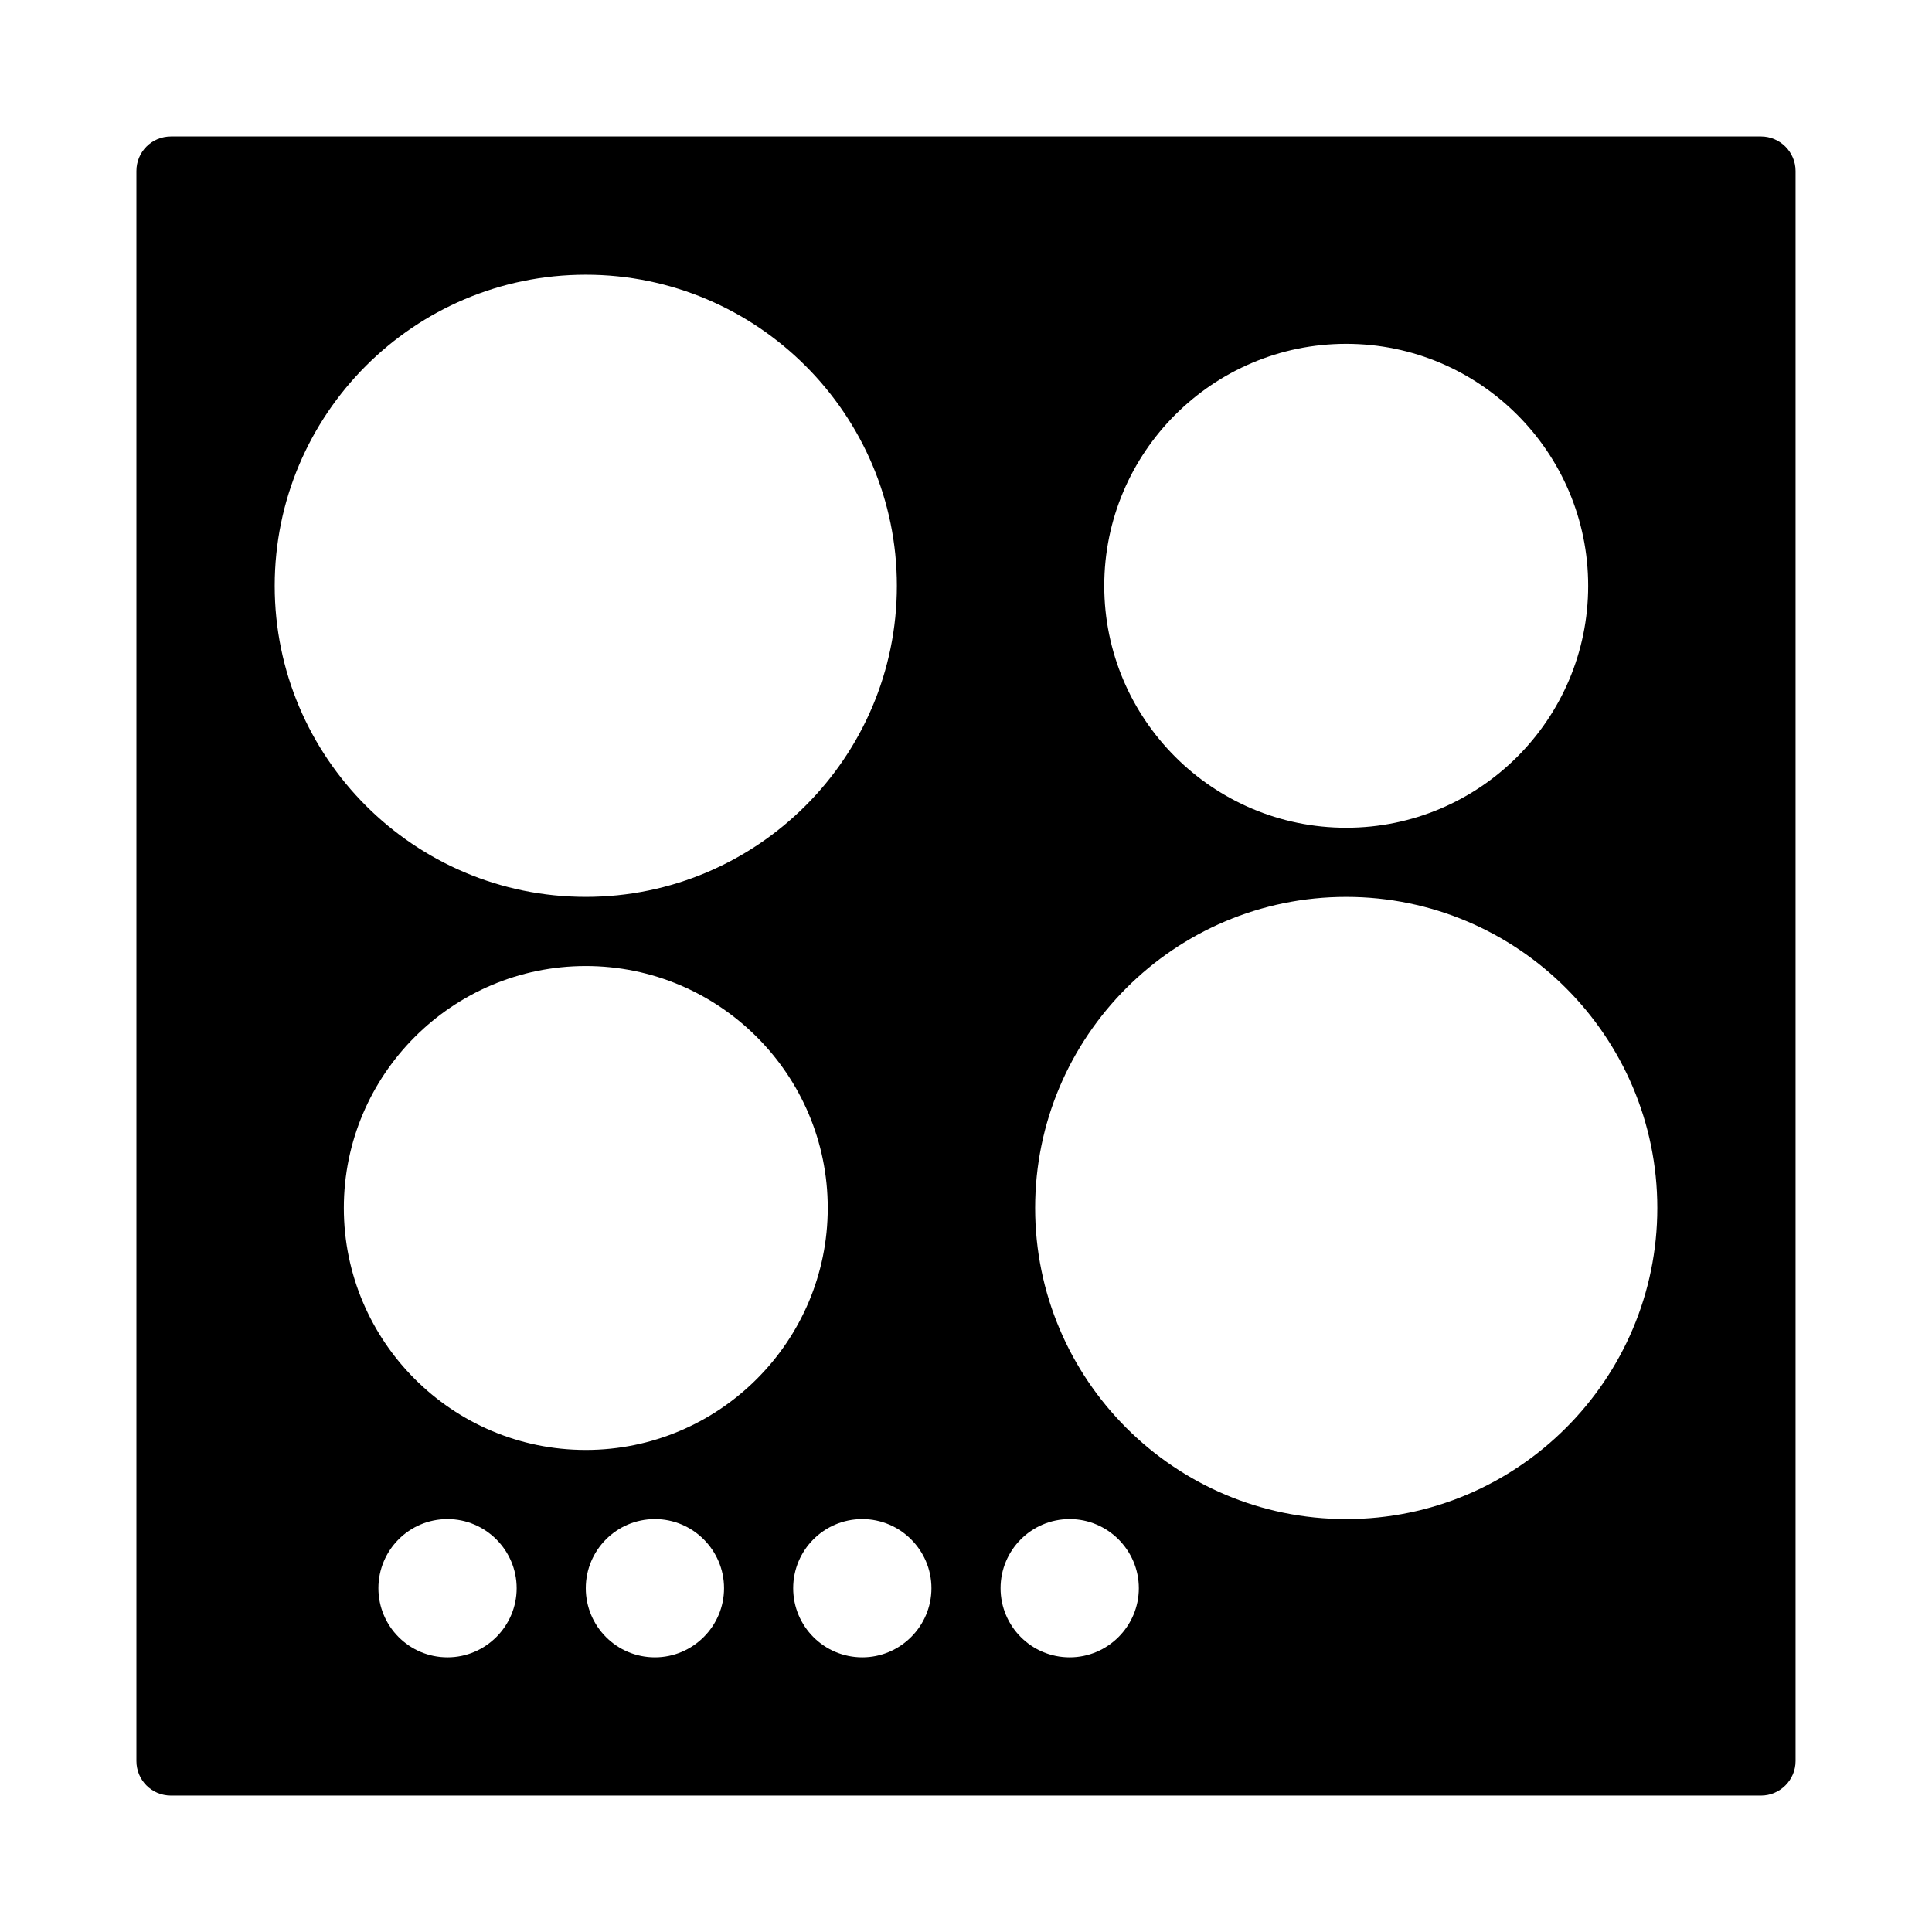 <?xml version="1.0" encoding="UTF-8"?>
<!-- Uploaded to: SVG Repo, www.svgrepo.com, Generator: SVG Repo Mixer Tools -->
<svg fill="#000000" width="800px" height="800px" version="1.1" viewBox="144 144 512 512" xmlns="http://www.w3.org/2000/svg">
 <path d="m610.68 180.16h-421.37c-5.129 0-9.16 4.121-9.16 9.16v421.37c0 5.039 4.031 9.16 9.16 9.16h421.37c5.039 0 9.16-4.121 9.16-9.16v-421.37c0-5.039-4.125-9.16-9.16-9.16zm-109.92 54.961c35.359 0 64.121 28.762 64.121 64.121s-28.762 64.121-64.121 64.121-64.121-28.762-64.121-64.121 28.762-64.121 64.121-64.121zm-201.52-18.32c45.434 0 82.441 37.008 82.441 82.441 0 45.434-37.008 82.441-82.441 82.441-45.527 0-82.441-37.008-82.441-82.441 0-45.438 36.914-82.441 82.441-82.441zm-36.641 366.41c-10.168 0-18.32-8.246-18.32-18.32 0-10.074 8.152-18.32 18.32-18.32 10.074 0 18.32 8.246 18.32 18.32 0 10.074-8.246 18.32-18.32 18.32zm54.961 0c-10.168 0-18.32-8.246-18.32-18.32 0-10.074 8.152-18.32 18.32-18.32 10.074 0 18.32 8.246 18.32 18.32 0 10.074-8.246 18.32-18.32 18.32zm-18.32-54.961c-35.359 0-64.121-28.762-64.121-64.121s28.762-64.121 64.121-64.121 64.121 28.762 64.121 64.121c0 35.355-28.766 64.121-64.121 64.121zm73.281 54.961c-10.168 0-18.32-8.246-18.32-18.32 0-10.074 8.152-18.32 18.32-18.32 10.074 0 18.32 8.246 18.32 18.32 0 10.074-8.246 18.32-18.32 18.32zm54.961 0c-10.168 0-18.32-8.246-18.32-18.32 0-10.074 8.152-18.32 18.32-18.32 10.074 0 18.32 8.246 18.32 18.32 0 10.074-8.246 18.32-18.32 18.32zm73.281-36.641c-45.527 0-82.441-37.008-82.441-82.441s36.914-82.441 82.441-82.441c45.434 0 82.441 37.008 82.441 82.441s-37.008 82.441-82.441 82.441z"/>
</svg>